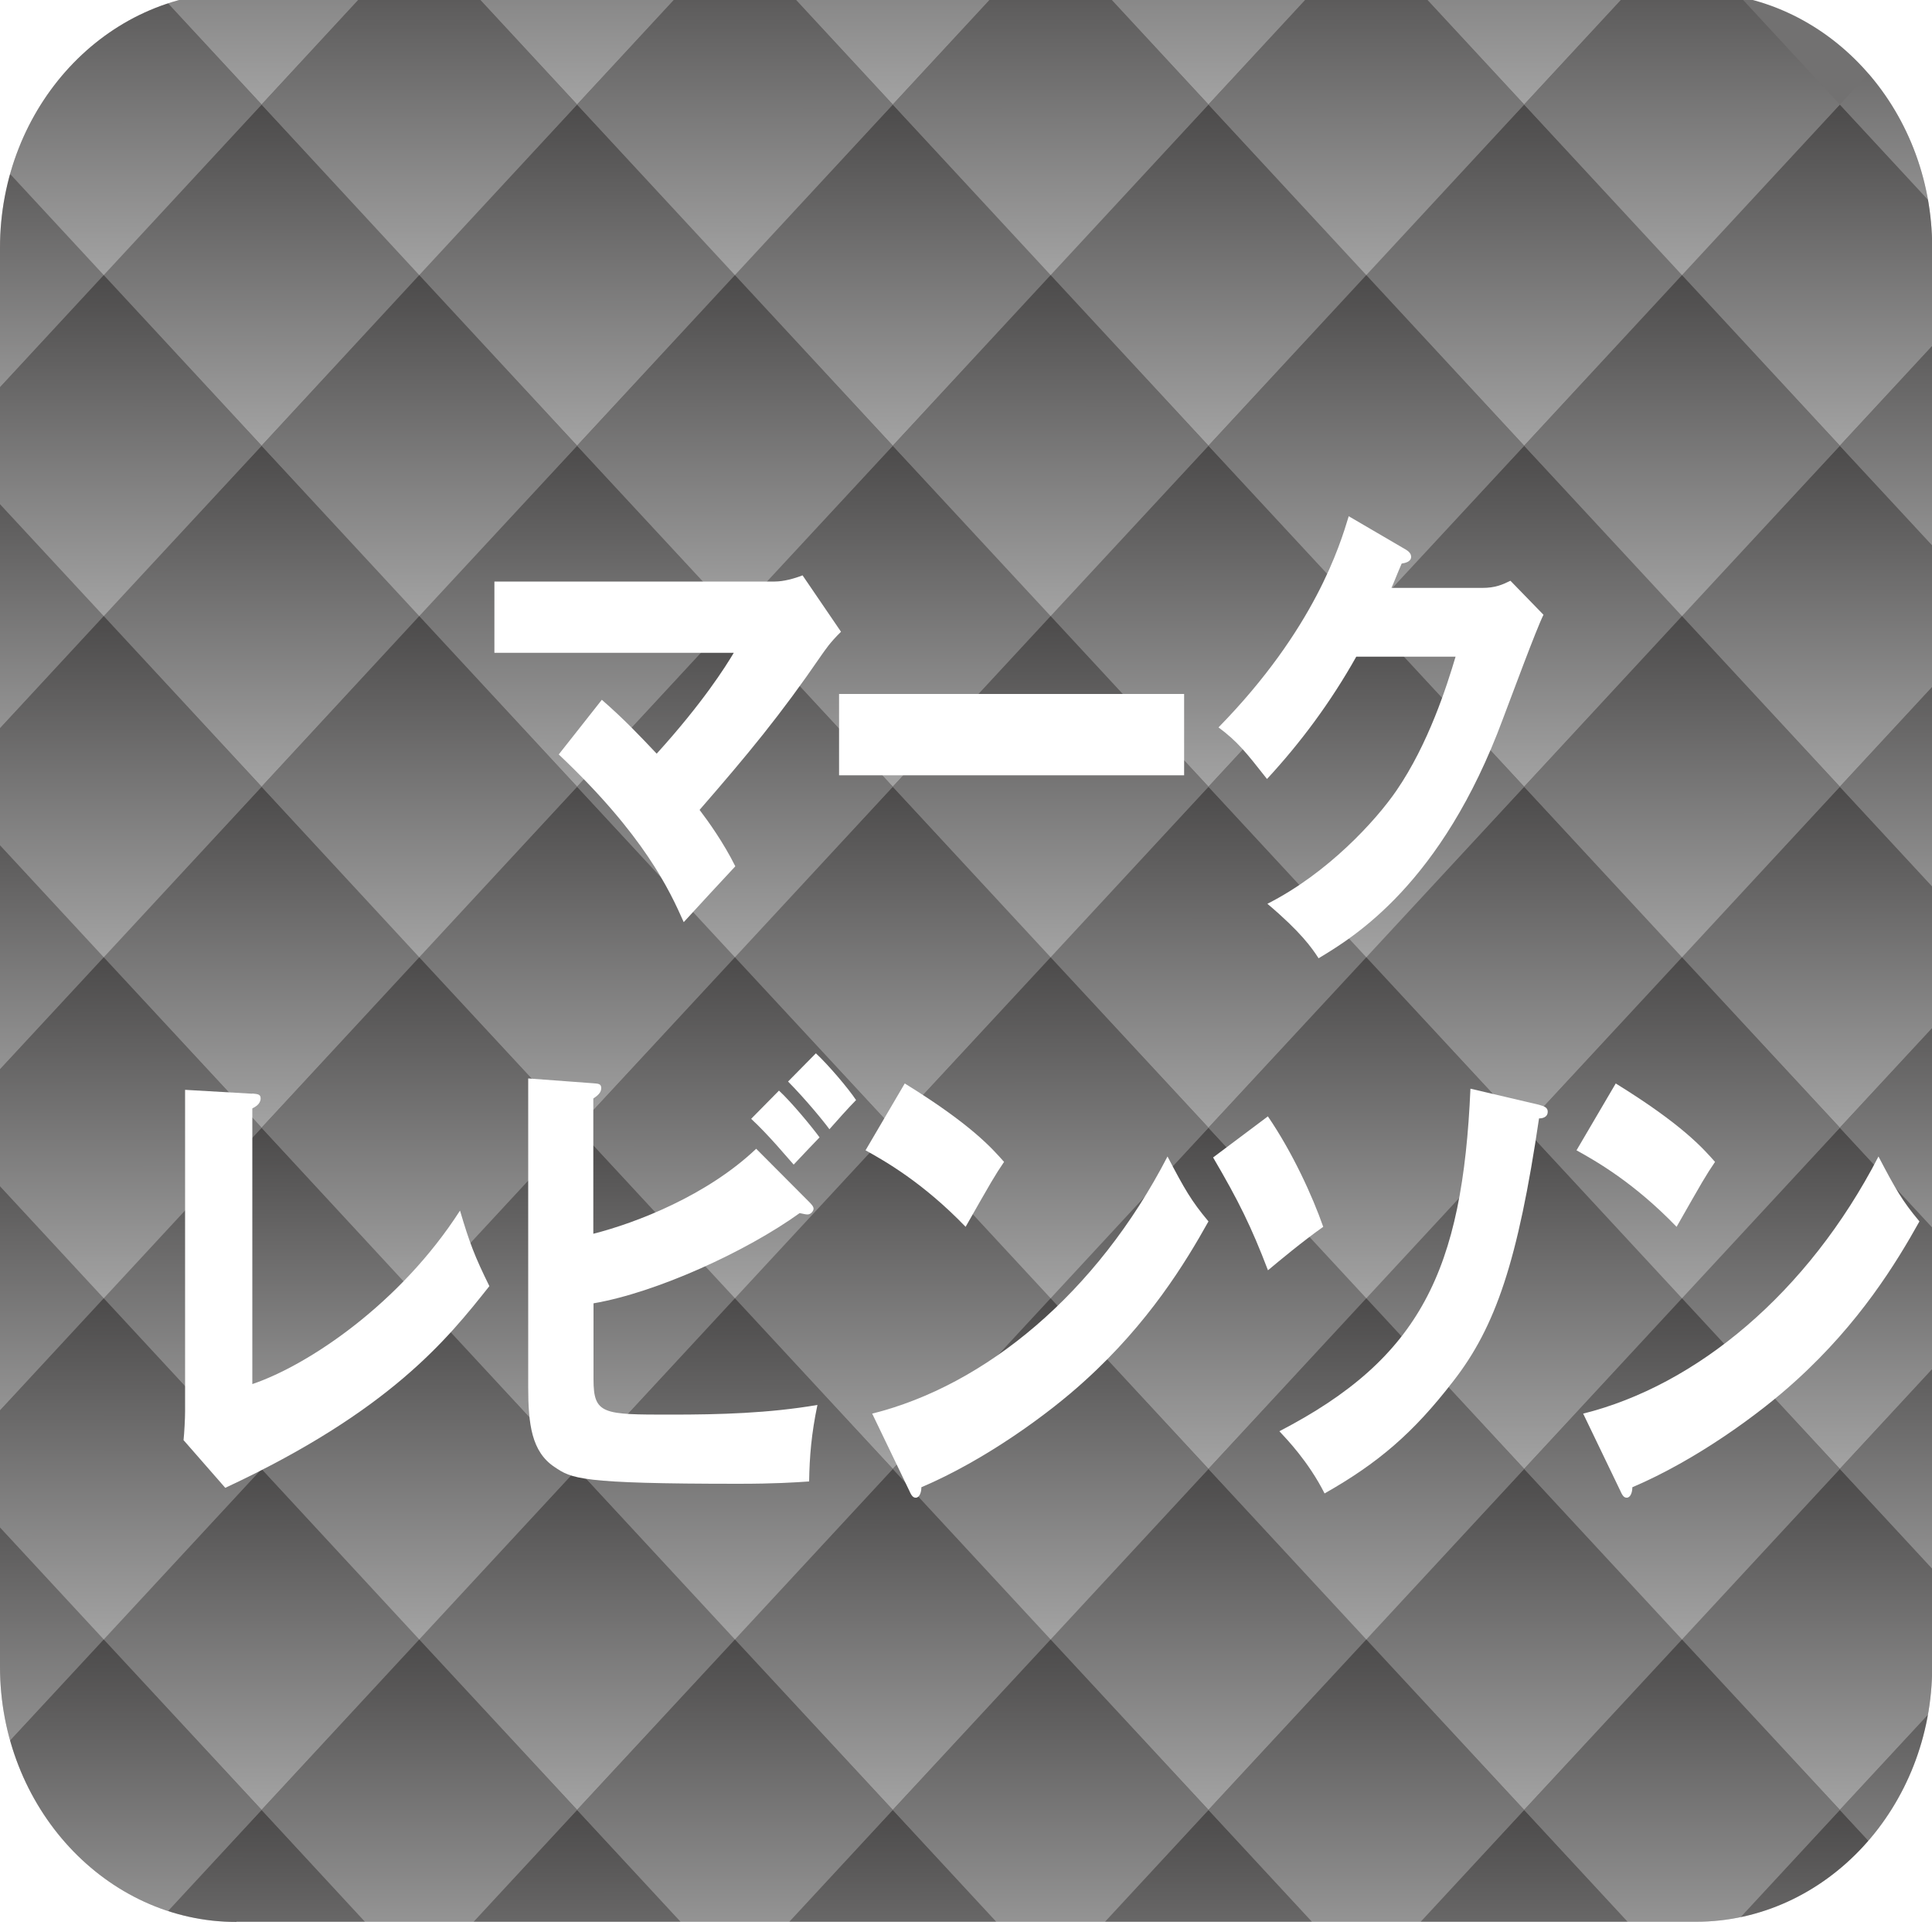 <?xml version="1.0" encoding="UTF-8"?>
<svg xmlns="http://www.w3.org/2000/svg" xmlns:xlink="http://www.w3.org/1999/xlink" viewBox="0 0 100 100">
  <defs>
    <clipPath id="clippath">
      <path d="M-124.77,99.48c-6.75,0-12.24-5.93-12.24-13.22V12.83c0-7.29,5.49-13.22,12.24-13.22H-49.24c6.75,0,12.24,5.93,12.24,13.22v73.42c0,7.29-5.49,13.22-12.24,13.22h-75.53Z" style="fill: none;"/>
    </clipPath>
    <linearGradient id="linear-gradient" x1="-91.36" y1="-76.91" x2="-78.88" y2="-89.39" gradientTransform="translate(118.05 21.67) rotate(-45)" gradientUnits="userSpaceOnUse">
      <stop offset="0" stop-color="#fff"/>
      <stop offset="1" stop-color="#040000"/>
    </linearGradient>
    <linearGradient id="linear-gradient-2" x1="-79.81" y1="-65.35" x2="-67.32" y2="-77.84" xlink:href="#linear-gradient"/>
    <linearGradient id="linear-gradient-3" x1="-68.25" y1="-53.8" x2="-55.77" y2="-66.28" xlink:href="#linear-gradient"/>
    <linearGradient id="linear-gradient-4" x1="-56.7" y1="-42.25" x2="-44.22" y2="-54.73" xlink:href="#linear-gradient"/>
    <linearGradient id="linear-gradient-5" x1="-45.15" y1="-30.69" x2="-32.66" y2="-43.18" xlink:href="#linear-gradient"/>
    <linearGradient id="linear-gradient-6" x1="-78.88" y1="-89.39" x2="-66.39" y2="-101.87" xlink:href="#linear-gradient"/>
    <linearGradient id="linear-gradient-7" x1="-67.32" y1="-77.84" x2="-54.84" y2="-90.32" xlink:href="#linear-gradient"/>
    <linearGradient id="linear-gradient-8" x1="-55.77" y1="-66.28" x2="-43.29" y2="-78.77" xlink:href="#linear-gradient"/>
    <linearGradient id="linear-gradient-9" x1="-44.22" y1="-54.73" x2="-31.73" y2="-67.21" xlink:href="#linear-gradient"/>
    <linearGradient id="linear-gradient-10" x1="-32.66" y1="-43.18" x2="-20.18" y2="-55.66" xlink:href="#linear-gradient"/>
    <linearGradient id="linear-gradient-11" x1="-116.33" y1="-51.94" x2="-103.84" y2="-64.42" xlink:href="#linear-gradient"/>
    <linearGradient id="linear-gradient-12" x1="-104.77" y1="-40.39" x2="-92.29" y2="-52.87" xlink:href="#linear-gradient"/>
    <linearGradient id="linear-gradient-13" x1="-93.22" y1="-28.83" x2="-80.74" y2="-41.32" xlink:href="#linear-gradient"/>
    <linearGradient id="linear-gradient-14" x1="-81.67" y1="-17.28" x2="-69.18" y2="-29.76" xlink:href="#linear-gradient"/>
    <linearGradient id="linear-gradient-15" x1="-70.12" y1="-5.73" x2="-57.63" y2="-18.21" xlink:href="#linear-gradient"/>
    <linearGradient id="linear-gradient-16" x1="-103.84" y1="-64.42" x2="-91.36" y2="-76.91" xlink:href="#linear-gradient"/>
    <linearGradient id="linear-gradient-17" x1="-92.29" y1="-52.87" x2="-79.81" y2="-65.35" xlink:href="#linear-gradient"/>
    <linearGradient id="linear-gradient-18" x1="-80.74" y1="-41.32" x2="-68.25" y2="-53.8" xlink:href="#linear-gradient"/>
    <linearGradient id="linear-gradient-19" x1="-69.18" y1="-29.76" x2="-56.7" y2="-42.25" xlink:href="#linear-gradient"/>
    <linearGradient id="linear-gradient-20" x1="-57.63" y1="-18.21" x2="-45.15" y2="-30.69" xlink:href="#linear-gradient"/>
    <linearGradient id="linear-gradient-21" x1="-141.3" y1="-26.97" x2="-128.81" y2="-39.45" xlink:href="#linear-gradient"/>
    <linearGradient id="linear-gradient-22" x1="-129.74" y1="-15.42" x2="-117.26" y2="-27.9" xlink:href="#linear-gradient"/>
    <linearGradient id="linear-gradient-23" x1="-118.19" y1="-3.86" x2="-105.71" y2="-16.35" xlink:href="#linear-gradient"/>
    <linearGradient id="linear-gradient-24" x1="-106.64" y1="7.69" x2="-94.15" y2="-4.8" xlink:href="#linear-gradient"/>
    <linearGradient id="linear-gradient-25" x1="-95.08" y1="19.24" x2="-82.6" y2="6.76" xlink:href="#linear-gradient"/>
    <linearGradient id="linear-gradient-26" x1="-128.81" y1="-39.45" x2="-116.33" y2="-51.94" xlink:href="#linear-gradient"/>
    <linearGradient id="linear-gradient-27" x1="-117.26" y1="-27.9" x2="-104.77" y2="-40.39" xlink:href="#linear-gradient"/>
    <linearGradient id="linear-gradient-28" x1="-105.71" y1="-16.35" x2="-93.22" y2="-28.83" xlink:href="#linear-gradient"/>
    <linearGradient id="linear-gradient-29" x1="-94.15" y1="-4.8" x2="-81.67" y2="-17.28" xlink:href="#linear-gradient"/>
    <linearGradient id="linear-gradient-30" x1="-82.6" y1="6.76" x2="-70.12" y2="-5.73" xlink:href="#linear-gradient"/>
    <linearGradient id="linear-gradient-31" x1="-79.34" y1="-77.37" x2="-66.86" y2="-89.85" xlink:href="#linear-gradient"/>
    <linearGradient id="linear-gradient-32" x1="-67.79" y1="-65.82" x2="-55.31" y2="-78.3" xlink:href="#linear-gradient"/>
    <linearGradient id="linear-gradient-33" x1="-56.24" y1="-54.26" x2="-43.75" y2="-66.75" xlink:href="#linear-gradient"/>
    <linearGradient id="linear-gradient-34" x1="-44.68" y1="-42.71" x2="-32.2" y2="-55.19" xlink:href="#linear-gradient"/>
    <linearGradient id="linear-gradient-35" x1="-66.86" y1="-89.85" x2="-54.38" y2="-102.34" xlink:href="#linear-gradient"/>
    <linearGradient id="linear-gradient-36" x1="-55.31" y1="-78.3" x2="-42.82" y2="-90.78" xlink:href="#linear-gradient"/>
    <linearGradient id="linear-gradient-37" x1="-43.75" y1="-66.75" x2="-31.27" y2="-79.23" xlink:href="#linear-gradient"/>
    <linearGradient id="linear-gradient-38" x1="-32.2" y1="-55.19" x2="-19.72" y2="-67.68" xlink:href="#linear-gradient"/>
    <linearGradient id="linear-gradient-39" x1="-104.31" y1="-52.4" x2="-91.83" y2="-64.89" xlink:href="#linear-gradient"/>
    <linearGradient id="linear-gradient-40" x1="-92.76" y1="-40.85" x2="-80.27" y2="-53.33" xlink:href="#linear-gradient"/>
    <linearGradient id="linear-gradient-41" x1="-81.2" y1="-29.3" x2="-68.72" y2="-41.78" xlink:href="#linear-gradient"/>
    <linearGradient id="linear-gradient-42" x1="-69.65" y1="-17.74" x2="-57.17" y2="-30.23" xlink:href="#linear-gradient"/>
    <linearGradient id="linear-gradient-43" x1="-91.83" y1="-64.89" x2="-79.34" y2="-77.37" xlink:href="#linear-gradient"/>
    <linearGradient id="linear-gradient-44" x1="-80.27" y1="-53.33" x2="-67.79" y2="-65.82" xlink:href="#linear-gradient"/>
    <linearGradient id="linear-gradient-45" x1="-68.72" y1="-41.78" x2="-56.24" y2="-54.26" xlink:href="#linear-gradient"/>
    <linearGradient id="linear-gradient-46" x1="-57.17" y1="-30.23" x2="-44.68" y2="-42.71" xlink:href="#linear-gradient"/>
    <linearGradient id="linear-gradient-47" x1="-129.28" y1="-27.44" x2="-116.79" y2="-39.92" xlink:href="#linear-gradient"/>
    <linearGradient id="linear-gradient-48" x1="-117.72" y1="-15.88" x2="-105.24" y2="-28.37" xlink:href="#linear-gradient"/>
    <linearGradient id="linear-gradient-49" x1="-106.17" y1="-4.33" x2="-93.69" y2="-16.81" xlink:href="#linear-gradient"/>
    <linearGradient id="linear-gradient-50" x1="-94.62" y1="7.22" x2="-82.13" y2="-5.26" xlink:href="#linear-gradient"/>
    <linearGradient id="linear-gradient-51" x1="-116.79" y1="-39.92" x2="-104.31" y2="-52.4" xlink:href="#linear-gradient"/>
    <linearGradient id="linear-gradient-52" x1="-105.24" y1="-28.37" x2="-92.76" y2="-40.85" xlink:href="#linear-gradient"/>
    <linearGradient id="linear-gradient-53" x1="-93.69" y1="-16.81" x2="-81.2" y2="-29.3" xlink:href="#linear-gradient"/>
    <linearGradient id="linear-gradient-54" x1="-82.13" y1="-5.26" x2="-69.65" y2="-17.74" xlink:href="#linear-gradient"/>
    <clipPath id="clippath-1">
      <path d="M12.24,99.48c-6.75,0-12.24-5.93-12.24-13.22V12.83C0,5.54,5.49-.39,12.24-.39h75.53c6.75,0,12.24,5.93,12.24,13.22v73.42c0,7.29-5.49,13.22-12.24,13.22H12.24Z" style="fill: none;"/>
    </clipPath>
    <linearGradient id="linear-gradient-55" x1="-87.37" y1="-60.43" x2="-74.89" y2="-72.92" xlink:href="#linear-gradient"/>
    <linearGradient id="linear-gradient-56" x1="-75.82" y1="-48.88" x2="-63.33" y2="-61.36" xlink:href="#linear-gradient"/>
    <linearGradient id="linear-gradient-57" x1="-64.26" y1="-37.33" x2="-51.78" y2="-49.81" xlink:href="#linear-gradient"/>
    <linearGradient id="linear-gradient-58" x1="-52.71" y1="-25.77" x2="-40.23" y2="-38.26" xlink:href="#linear-gradient"/>
    <linearGradient id="linear-gradient-59" x1="-41.16" y1="-14.22" x2="-28.67" y2="-26.7" xlink:href="#linear-gradient"/>
    <linearGradient id="linear-gradient-60" x1="-29.61" y1="-2.67" x2="-17.12" y2="-15.15" xlink:href="#linear-gradient"/>
    <linearGradient id="linear-gradient-61" x1="-74.89" y1="-72.92" x2="-62.4" y2="-85.4" xlink:href="#linear-gradient"/>
    <linearGradient id="linear-gradient-62" x1="-63.33" y1="-61.36" x2="-50.85" y2="-73.85" xlink:href="#linear-gradient"/>
    <linearGradient id="linear-gradient-63" x1="-51.78" y1="-49.81" x2="-39.3" y2="-62.29" xlink:href="#linear-gradient"/>
    <linearGradient id="linear-gradient-64" x1="-40.23" y1="-38.26" x2="-27.74" y2="-50.74" xlink:href="#linear-gradient"/>
    <linearGradient id="linear-gradient-65" x1="-28.67" y1="-26.7" x2="-16.19" y2="-39.19" xlink:href="#linear-gradient"/>
    <linearGradient id="linear-gradient-66" x1="-62.4" y1="-85.4" x2="-49.92" y2="-97.88" xlink:href="#linear-gradient"/>
    <linearGradient id="linear-gradient-67" x1="-50.85" y1="-73.85" x2="-38.37" y2="-86.33" xlink:href="#linear-gradient"/>
    <linearGradient id="linear-gradient-68" x1="-39.3" y1="-62.29" x2="-26.81" y2="-74.78" xlink:href="#linear-gradient"/>
    <linearGradient id="linear-gradient-69" x1="-27.74" y1="-50.74" x2="-15.26" y2="-63.22" xlink:href="#linear-gradient"/>
    <linearGradient id="linear-gradient-70" x1="-16.19" y1="-39.19" x2="-3.71" y2="-51.67" xlink:href="#linear-gradient"/>
    <linearGradient id="linear-gradient-71" x1="-17.12" y1="-15.15" x2="-4.64" y2="-27.63" xlink:href="#linear-gradient"/>
    <linearGradient id="linear-gradient-72" x1="-112.34" y1="-35.47" x2="-99.85" y2="-47.95" xlink:href="#linear-gradient"/>
    <linearGradient id="linear-gradient-73" x1="-100.79" y1="-23.91" x2="-88.3" y2="-36.4" xlink:href="#linear-gradient"/>
    <linearGradient id="linear-gradient-74" x1="-89.23" y1="-12.36" x2="-76.75" y2="-24.84" xlink:href="#linear-gradient"/>
    <linearGradient id="linear-gradient-75" x1="-77.68" y1="-.81" x2="-65.2" y2="-13.29" xlink:href="#linear-gradient"/>
    <linearGradient id="linear-gradient-76" x1="-66.13" y1="10.75" x2="-53.64" y2="-1.74" xlink:href="#linear-gradient"/>
    <linearGradient id="linear-gradient-77" x1="-54.57" y1="22.3" x2="-42.09" y2="9.82" xlink:href="#linear-gradient"/>
    <linearGradient id="linear-gradient-78" x1="-99.85" y1="-47.95" x2="-87.37" y2="-60.43" xlink:href="#linear-gradient"/>
    <linearGradient id="linear-gradient-79" x1="-88.3" y1="-36.4" x2="-75.82" y2="-48.88" xlink:href="#linear-gradient"/>
    <linearGradient id="linear-gradient-80" x1="-76.75" y1="-24.84" x2="-64.26" y2="-37.33" xlink:href="#linear-gradient"/>
    <linearGradient id="linear-gradient-81" x1="-65.2" y1="-13.29" x2="-52.71" y2="-25.77" xlink:href="#linear-gradient"/>
    <linearGradient id="linear-gradient-82" x1="-53.64" y1="-1.74" x2="-41.16" y2="-14.22" xlink:href="#linear-gradient"/>
    <linearGradient id="linear-gradient-83" x1="-42.09" y1="9.82" x2="-29.61" y2="-2.67" xlink:href="#linear-gradient"/>
    <linearGradient id="linear-gradient-84" x1="-137.31" y1="-10.5" x2="-124.82" y2="-22.98" xlink:href="#linear-gradient"/>
    <linearGradient id="linear-gradient-85" x1="-125.75" y1="1.06" x2="-113.27" y2="-11.43" xlink:href="#linear-gradient"/>
    <linearGradient id="linear-gradient-86" x1="-114.2" y1="12.61" x2="-101.72" y2=".12" xlink:href="#linear-gradient"/>
    <linearGradient id="linear-gradient-87" x1="-102.65" y1="24.16" x2="-90.16" y2="11.68" xlink:href="#linear-gradient"/>
    <linearGradient id="linear-gradient-88" x1="-91.09" y1="35.71" x2="-78.61" y2="23.23" xlink:href="#linear-gradient"/>
    <linearGradient id="linear-gradient-89" x1="-79.54" y1="47.27" x2="-67.06" y2="34.78" xlink:href="#linear-gradient"/>
    <linearGradient id="linear-gradient-90" x1="-124.82" y1="-22.98" x2="-112.34" y2="-35.47" xlink:href="#linear-gradient"/>
    <linearGradient id="linear-gradient-91" x1="-98.92" y1="-71.99" x2="-86.44" y2="-84.47" xlink:href="#linear-gradient"/>
    <linearGradient id="linear-gradient-92" x1="-86.44" y1="-84.47" x2="-73.96" y2="-96.95" xlink:href="#linear-gradient"/>
    <linearGradient id="linear-gradient-93" x1="-123.89" y1="-47.02" x2="-111.41" y2="-59.5" xlink:href="#linear-gradient"/>
    <linearGradient id="linear-gradient-94" x1="-111.41" y1="-59.5" x2="-98.92" y2="-71.99" xlink:href="#linear-gradient"/>
    <linearGradient id="linear-gradient-95" x1="-148.86" y1="-22.05" x2="-136.38" y2="-34.54" xlink:href="#linear-gradient"/>
    <linearGradient id="linear-gradient-96" x1="-136.38" y1="-34.54" x2="-123.89" y2="-47.02" xlink:href="#linear-gradient"/>
    <linearGradient id="linear-gradient-97" x1="-113.27" y1="-11.43" x2="-100.79" y2="-23.91" xlink:href="#linear-gradient"/>
    <linearGradient id="linear-gradient-98" x1="-101.72" y1=".12" x2="-89.23" y2="-12.36" xlink:href="#linear-gradient"/>
    <linearGradient id="linear-gradient-99" x1="-90.16" y1="11.68" x2="-77.68" y2="-.81" xlink:href="#linear-gradient"/>
    <linearGradient id="linear-gradient-100" x1="-78.61" y1="23.23" x2="-66.13" y2="10.75" xlink:href="#linear-gradient"/>
    <linearGradient id="linear-gradient-101" x1="-67.06" y1="34.78" x2="-54.57" y2="22.3" xlink:href="#linear-gradient"/>
    <linearGradient id="linear-gradient-102" x1="-86.91" y1="-72.45" x2="-74.42" y2="-84.93" xlink:href="#linear-gradient"/>
    <linearGradient id="linear-gradient-103" x1="-75.35" y1="-60.9" x2="-62.87" y2="-73.38" xlink:href="#linear-gradient"/>
    <linearGradient id="linear-gradient-104" x1="-63.8" y1="-49.34" x2="-51.32" y2="-61.83" xlink:href="#linear-gradient"/>
    <linearGradient id="linear-gradient-105" x1="-52.25" y1="-37.79" x2="-39.76" y2="-50.27" xlink:href="#linear-gradient"/>
    <linearGradient id="linear-gradient-106" x1="-40.69" y1="-26.24" x2="-28.21" y2="-38.72" xlink:href="#linear-gradient"/>
    <linearGradient id="linear-gradient-107" x1="-29.14" y1="-14.69" x2="-16.66" y2="-27.17" xlink:href="#linear-gradient"/>
    <linearGradient id="linear-gradient-108" x1="-74.42" y1="-84.93" x2="-61.94" y2="-97.42" xlink:href="#linear-gradient"/>
    <linearGradient id="linear-gradient-109" x1="-62.87" y1="-73.38" x2="-50.39" y2="-85.86" xlink:href="#linear-gradient"/>
    <linearGradient id="linear-gradient-110" x1="-51.32" y1="-61.83" x2="-38.83" y2="-74.31" xlink:href="#linear-gradient"/>
    <linearGradient id="linear-gradient-111" x1="-39.76" y1="-50.27" x2="-27.28" y2="-62.76" xlink:href="#linear-gradient"/>
    <linearGradient id="linear-gradient-112" x1="-28.21" y1="-38.72" x2="-15.73" y2="-51.21" xlink:href="#linear-gradient"/>
    <linearGradient id="linear-gradient-113" x1="-16.66" y1="-27.17" x2="-4.17" y2="-39.65" xlink:href="#linear-gradient"/>
    <linearGradient id="linear-gradient-114" x1="-111.87" y1="-47.48" x2="-99.39" y2="-59.97" xlink:href="#linear-gradient"/>
    <linearGradient id="linear-gradient-115" x1="-100.32" y1="-35.93" x2="-87.84" y2="-48.41" xlink:href="#linear-gradient"/>
    <linearGradient id="linear-gradient-116" x1="-88.77" y1="-24.38" x2="-76.28" y2="-36.86" xlink:href="#linear-gradient"/>
    <linearGradient id="linear-gradient-117" x1="-77.21" y1="-12.82" x2="-64.73" y2="-25.31" xlink:href="#linear-gradient"/>
    <linearGradient id="linear-gradient-118" x1="-65.66" y1="-1.27" x2="-53.18" y2="-13.75" xlink:href="#linear-gradient"/>
    <linearGradient id="linear-gradient-119" x1="-54.11" y1="10.28" x2="-41.62" y2="-2.2" xlink:href="#linear-gradient"/>
    <linearGradient id="linear-gradient-120" x1="-99.39" y1="-59.97" x2="-86.91" y2="-72.45" xlink:href="#linear-gradient"/>
    <linearGradient id="linear-gradient-121" x1="-87.84" y1="-48.41" x2="-75.35" y2="-60.9" xlink:href="#linear-gradient"/>
    <linearGradient id="linear-gradient-122" x1="-76.28" y1="-36.86" x2="-63.8" y2="-49.34" xlink:href="#linear-gradient"/>
    <linearGradient id="linear-gradient-123" x1="-64.73" y1="-25.31" x2="-52.25" y2="-37.79" xlink:href="#linear-gradient"/>
    <linearGradient id="linear-gradient-124" x1="-53.18" y1="-13.75" x2="-40.69" y2="-26.24" xlink:href="#linear-gradient"/>
    <linearGradient id="linear-gradient-125" x1="-41.62" y1="-2.2" x2="-29.14" y2="-14.69" xlink:href="#linear-gradient"/>
    <linearGradient id="linear-gradient-126" x1="-136.84" y1="-22.52" x2="-124.36" y2="-35" xlink:href="#linear-gradient"/>
    <linearGradient id="linear-gradient-127" x1="-125.29" y1="-10.96" x2="-112.8" y2="-23.45" xlink:href="#linear-gradient"/>
    <linearGradient id="linear-gradient-128" x1="-113.73" y1=".59" x2="-101.25" y2="-11.89" xlink:href="#linear-gradient"/>
    <linearGradient id="linear-gradient-129" x1="-102.18" y1="12.14" x2="-89.7" y2="-.34" xlink:href="#linear-gradient"/>
    <linearGradient id="linear-gradient-130" x1="-90.63" y1="23.7" x2="-78.14" y2="11.21" xlink:href="#linear-gradient"/>
    <linearGradient id="linear-gradient-131" x1="-79.07" y1="35.25" x2="-66.59" y2="22.77" xlink:href="#linear-gradient"/>
    <linearGradient id="linear-gradient-132" x1="-124.36" y1="-35" x2="-111.87" y2="-47.48" xlink:href="#linear-gradient"/>
    <linearGradient id="linear-gradient-133" x1="-112.8" y1="-23.45" x2="-100.32" y2="-35.93" xlink:href="#linear-gradient"/>
    <linearGradient id="linear-gradient-134" x1="-101.25" y1="-11.89" x2="-88.77" y2="-24.38" xlink:href="#linear-gradient"/>
    <linearGradient id="linear-gradient-135" x1="-89.7" y1="-.34" x2="-77.21" y2="-12.82" xlink:href="#linear-gradient"/>
    <linearGradient id="linear-gradient-136" x1="-78.14" y1="11.21" x2="-65.66" y2="-1.27" xlink:href="#linear-gradient"/>
    <linearGradient id="linear-gradient-137" x1="-66.59" y1="22.77" x2="-54.11" y2="10.28" xlink:href="#linear-gradient"/>
    <linearGradient id="linear-gradient-138" x1="-17.59" y1="-3.13" x2="-5.1" y2="-15.62" xlink:href="#linear-gradient"/>
    <linearGradient id="linear-gradient-139" x1="-5.1" y1="-15.62" x2="7.38" y2="-28.1" xlink:href="#linear-gradient"/>
    <linearGradient id="linear-gradient-140" x1="-42.55" y1="21.84" x2="-30.07" y2="9.35" xlink:href="#linear-gradient"/>
    <linearGradient id="linear-gradient-141" x1="-30.07" y1="9.35" x2="-17.59" y2="-3.13" xlink:href="#linear-gradient"/>
    <linearGradient id="linear-gradient-142" x1="-67.52" y1="46.8" x2="-55.04" y2="34.32" xlink:href="#linear-gradient"/>
    <linearGradient id="linear-gradient-143" x1="-55.04" y1="34.32" x2="-42.55" y2="21.84" xlink:href="#linear-gradient"/>
    <filter id="drop-shadow-39" x="-.46" y="16.7" width="109.92" height="71.04" filterUnits="userSpaceOnUse">
      <feOffset dx="3.29" dy="3.29"/>
      <feGaussianBlur result="blur" stdDeviation="3.29"/>
      <feFlood flood-color="#231815" flood-opacity=".45"/>
      <feComposite in2="blur" operator="in"/>
      <feComposite in="SourceGraphic"/>
    </filter>
  </defs>
  <g style="isolation: isolate;">
    <g id="_文字" data-name="文字">
      <path d="M12.24,99.48c-6.75,0-12.24-5.93-12.24-13.22V12.83C0,5.54,5.49-.39,12.24-.39h75.53c6.75,0,12.24,5.93,12.24,13.22v73.42c0,7.29-5.49,13.22-12.24,13.22H12.24Z" style="fill: #727171;"/>
      <g style="opacity: .35;">
        <g style="clip-path: url(#clippath);">
          <g style="mix-blend-mode: overlay;">
            <polygon points="7.24 23.07 -.93 31.89 -9.1 23.07 -.93 14.24 7.24 23.07" style="fill: url(#linear-gradient);"/>
            <polygon points="23.57 23.07 15.4 31.89 7.24 23.07 15.4 14.24 23.57 23.07" style="fill: url(#linear-gradient-2);"/>
            <polygon points="39.91 23.07 31.74 31.89 23.57 23.07 31.74 14.24 39.91 23.07" style="fill: url(#linear-gradient-3);"/>
            <polygon points="56.25 23.07 48.08 31.89 39.91 23.07 48.08 14.24 56.25 23.07" style="fill: url(#linear-gradient-4);"/>
            <polygon points="72.59 23.07 64.42 31.89 56.25 23.07 64.42 14.24 72.59 23.07" style="fill: url(#linear-gradient-5);"/>
            <polygon points="7.24 5.41 -.93 14.24 -9.1 5.41 -.93 -3.42 7.24 5.41" style="fill: url(#linear-gradient-6);"/>
            <polygon points="23.57 5.41 15.4 14.24 7.24 5.41 15.4 -3.42 23.57 5.41" style="fill: url(#linear-gradient-7);"/>
            <polygon points="39.91 5.41 31.74 14.24 23.57 5.41 31.74 -3.42 39.91 5.41" style="fill: url(#linear-gradient-8);"/>
            <polygon points="56.25 5.41 48.08 14.24 39.91 5.41 48.08 -3.42 56.25 5.41" style="fill: url(#linear-gradient-9);"/>
            <polygon points="72.59 5.41 64.42 14.24 56.25 5.41 64.42 -3.42 72.59 5.41" style="fill: url(#linear-gradient-10);"/>
            <polygon points="7.24 58.37 -.93 67.2 -9.1 58.37 -.93 49.55 7.24 58.37" style="fill: url(#linear-gradient-11);"/>
            <polygon points="23.57 58.37 15.4 67.2 7.24 58.37 15.4 49.55 23.57 58.37" style="fill: url(#linear-gradient-12);"/>
            <polygon points="39.91 58.37 31.74 67.2 23.57 58.37 31.74 49.55 39.91 58.37" style="fill: url(#linear-gradient-13);"/>
            <polygon points="56.25 58.37 48.08 67.2 39.91 58.37 48.08 49.55 56.25 58.37" style="fill: url(#linear-gradient-14);"/>
            <polygon points="72.59 58.37 64.42 67.2 56.25 58.37 64.42 49.55 72.59 58.37" style="fill: url(#linear-gradient-15);"/>
            <polygon points="7.24 40.72 -.93 49.55 -9.1 40.72 -.93 31.89 7.24 40.72" style="fill: url(#linear-gradient-16);"/>
            <polygon points="23.57 40.72 15.4 49.55 7.24 40.72 15.4 31.89 23.57 40.72" style="fill: url(#linear-gradient-17);"/>
            <polygon points="39.91 40.72 31.74 49.55 23.57 40.72 31.74 31.89 39.91 40.72" style="fill: url(#linear-gradient-18);"/>
            <polygon points="56.25 40.72 48.08 49.55 39.91 40.72 48.08 31.89 56.25 40.72" style="fill: url(#linear-gradient-19);"/>
            <polygon points="72.59 40.72 64.42 49.55 56.25 40.72 64.42 31.89 72.59 40.72" style="fill: url(#linear-gradient-20);"/>
            <polygon points="7.24 93.68 -.93 102.51 -9.1 93.68 -.93 84.86 7.24 93.68" style="fill: url(#linear-gradient-21);"/>
            <polygon points="23.57 93.68 15.4 102.51 7.24 93.68 15.4 84.86 23.57 93.68" style="fill: url(#linear-gradient-22);"/>
            <polygon points="39.91 93.68 31.74 102.51 23.57 93.68 31.74 84.86 39.91 93.68" style="fill: url(#linear-gradient-23);"/>
            <polygon points="56.25 93.68 48.08 102.51 39.91 93.68 48.08 84.86 56.25 93.68" style="fill: url(#linear-gradient-24);"/>
            <polygon points="72.59 93.68 64.42 102.51 56.25 93.68 64.42 84.86 72.59 93.68" style="fill: url(#linear-gradient-25);"/>
            <polygon points="7.24 76.03 -.93 84.86 -9.1 76.03 -.93 67.2 7.24 76.03" style="fill: url(#linear-gradient-26);"/>
            <polygon points="23.57 76.03 15.4 84.86 7.24 76.03 15.4 67.2 23.57 76.03" style="fill: url(#linear-gradient-27);"/>
            <polygon points="39.91 76.03 31.74 84.86 23.57 76.03 31.74 67.2 39.91 76.03" style="fill: url(#linear-gradient-28);"/>
            <polygon points="56.25 76.03 48.08 84.86 39.91 76.03 48.08 67.2 56.25 76.03" style="fill: url(#linear-gradient-29);"/>
            <polygon points="72.59 76.03 64.42 84.86 56.25 76.03 64.42 67.2 72.59 76.03" style="fill: url(#linear-gradient-30);"/>
            <polygon points="15.4 14.24 7.24 23.07 -.93 14.24 7.24 5.41 15.4 14.24" style="fill: url(#linear-gradient-31);"/>
            <polygon points="31.74 14.24 23.57 23.07 15.4 14.24 23.57 5.41 31.74 14.24" style="fill: url(#linear-gradient-32);"/>
            <polygon points="48.08 14.24 39.91 23.07 31.74 14.24 39.91 5.41 48.08 14.24" style="fill: url(#linear-gradient-33);"/>
            <polygon points="64.42 14.24 56.25 23.07 48.08 14.24 56.25 5.41 64.42 14.24" style="fill: url(#linear-gradient-34);"/>
            <polygon points="15.4 -3.42 7.24 5.41 -.93 -3.42 7.24 -12.24 15.4 -3.42" style="fill: url(#linear-gradient-35);"/>
            <polygon points="31.74 -3.42 23.57 5.41 15.4 -3.42 23.57 -12.24 31.74 -3.42" style="fill: url(#linear-gradient-36);"/>
            <polygon points="48.08 -3.42 39.91 5.41 31.74 -3.42 39.91 -12.24 48.08 -3.42" style="fill: url(#linear-gradient-37);"/>
            <polygon points="64.42 -3.42 56.25 5.41 48.08 -3.42 56.25 -12.24 64.42 -3.42" style="fill: url(#linear-gradient-38);"/>
            <polygon points="15.4 49.55 7.24 58.37 -.93 49.55 7.24 40.72 15.4 49.55" style="fill: url(#linear-gradient-39);"/>
            <polygon points="31.74 49.55 23.57 58.37 15.4 49.55 23.57 40.72 31.74 49.55" style="fill: url(#linear-gradient-40);"/>
            <polygon points="48.08 49.55 39.91 58.37 31.74 49.55 39.91 40.72 48.08 49.55" style="fill: url(#linear-gradient-41);"/>
            <polygon points="64.42 49.55 56.25 58.37 48.08 49.55 56.25 40.72 64.42 49.55" style="fill: url(#linear-gradient-42);"/>
            <polygon points="15.4 31.89 7.24 40.72 -.93 31.89 7.24 23.07 15.4 31.89" style="fill: url(#linear-gradient-43);"/>
            <polygon points="31.74 31.89 23.57 40.72 15.4 31.89 23.57 23.07 31.74 31.89" style="fill: url(#linear-gradient-44);"/>
            <polygon points="48.08 31.89 39.91 40.72 31.74 31.89 39.91 23.07 48.08 31.89" style="fill: url(#linear-gradient-45);"/>
            <polygon points="64.42 31.89 56.25 40.72 48.08 31.89 56.25 23.07 64.42 31.89" style="fill: url(#linear-gradient-46);"/>
            <polygon points="15.4 84.86 7.24 93.68 -.93 84.86 7.24 76.03 15.4 84.86" style="fill: url(#linear-gradient-47);"/>
            <polygon points="31.74 84.86 23.57 93.68 15.4 84.86 23.57 76.03 31.74 84.86" style="fill: url(#linear-gradient-48);"/>
            <polygon points="48.08 84.86 39.91 93.68 31.74 84.86 39.91 76.03 48.08 84.86" style="fill: url(#linear-gradient-49);"/>
            <polygon points="64.42 84.86 56.25 93.68 48.08 84.86 56.25 76.03 64.42 84.86" style="fill: url(#linear-gradient-50);"/>
            <polygon points="15.4 67.2 7.24 76.03 -.93 67.2 7.24 58.37 15.4 67.2" style="fill: url(#linear-gradient-51);"/>
            <polygon points="31.74 67.2 23.57 76.03 15.4 67.2 23.57 58.37 31.74 67.2" style="fill: url(#linear-gradient-52);"/>
            <polygon points="48.08 67.2 39.91 76.03 31.74 67.2 39.91 58.37 48.08 67.2" style="fill: url(#linear-gradient-53);"/>
            <polygon points="64.42 67.2 56.25 76.03 48.08 67.2 56.25 58.37 64.42 67.2" style="fill: url(#linear-gradient-54);"/>
          </g>
        </g>
      </g>
      <g style="opacity: .35;">
        <g style="clip-path: url(#clippath-1);">
          <g style="mix-blend-mode: overlay;">
            <polygon points="21.7 31.89 13.54 40.72 5.37 31.89 13.54 23.07 21.7 31.89" style="fill: url(#linear-gradient-55);"/>
            <polygon points="38.04 31.89 29.87 40.72 21.7 31.89 29.87 23.07 38.04 31.89" style="fill: url(#linear-gradient-56);"/>
            <polygon points="54.38 31.89 46.21 40.72 38.04 31.89 46.21 23.07 54.38 31.89" style="fill: url(#linear-gradient-57);"/>
            <polygon points="70.72 31.89 62.55 40.72 54.38 31.89 62.55 23.07 70.72 31.89" style="fill: url(#linear-gradient-58);"/>
            <polygon points="87.06 31.89 78.89 40.72 70.72 31.89 78.89 23.07 87.06 31.89" style="fill: url(#linear-gradient-59);"/>
            <polygon points="103.4 31.89 95.23 40.72 87.06 31.89 95.23 23.07 103.4 31.89" style="fill: url(#linear-gradient-60);"/>
            <polygon points="21.7 14.24 13.54 23.07 5.37 14.24 13.54 5.41 21.7 14.24" style="fill: url(#linear-gradient-61);"/>
            <polygon points="38.04 14.24 29.87 23.07 21.7 14.24 29.87 5.41 38.04 14.24" style="fill: url(#linear-gradient-62);"/>
            <polygon points="54.38 14.24 46.21 23.07 38.04 14.24 46.21 5.41 54.38 14.24" style="fill: url(#linear-gradient-63);"/>
            <polygon points="70.72 14.24 62.55 23.07 54.38 14.24 62.55 5.41 70.72 14.24" style="fill: url(#linear-gradient-64);"/>
            <polygon points="87.06 14.24 78.89 23.07 70.72 14.24 78.89 5.41 87.06 14.24" style="fill: url(#linear-gradient-65);"/>
            <polygon points="21.7 -3.42 13.54 5.41 5.37 -3.42 13.54 -12.24 21.7 -3.42" style="fill: url(#linear-gradient-66);"/>
            <polygon points="38.04 -3.42 29.87 5.41 21.7 -3.42 29.87 -12.24 38.04 -3.42" style="fill: url(#linear-gradient-67);"/>
            <polygon points="54.38 -3.42 46.21 5.41 38.04 -3.42 46.21 -12.24 54.38 -3.42" style="fill: url(#linear-gradient-68);"/>
            <polygon points="70.72 -3.42 62.55 5.41 54.38 -3.42 62.55 -12.24 70.72 -3.42" style="fill: url(#linear-gradient-69);"/>
            <polygon points="87.06 -3.42 78.89 5.41 70.72 -3.42 78.89 -12.24 87.06 -3.42" style="fill: url(#linear-gradient-70);"/>
            <polygon points="103.4 14.24 95.23 23.07 87.06 14.24 95.23 5.41 103.4 14.24" style="fill: url(#linear-gradient-71);"/>
            <polygon points="21.7 67.2 13.54 76.03 5.37 67.2 13.54 58.37 21.7 67.2" style="fill: url(#linear-gradient-72);"/>
            <polygon points="38.04 67.2 29.87 76.03 21.7 67.2 29.87 58.37 38.04 67.2" style="fill: url(#linear-gradient-73);"/>
            <polygon points="54.38 67.2 46.21 76.03 38.04 67.2 46.21 58.37 54.38 67.2" style="fill: url(#linear-gradient-74);"/>
            <polygon points="70.72 67.2 62.55 76.03 54.38 67.2 62.55 58.37 70.72 67.2" style="fill: url(#linear-gradient-75);"/>
            <polygon points="87.06 67.2 78.89 76.03 70.72 67.2 78.89 58.37 87.06 67.2" style="fill: url(#linear-gradient-76);"/>
            <polygon points="103.4 67.2 95.23 76.03 87.06 67.2 95.23 58.37 103.4 67.2" style="fill: url(#linear-gradient-77);"/>
            <polygon points="21.7 49.55 13.54 58.37 5.37 49.55 13.54 40.72 21.7 49.55" style="fill: url(#linear-gradient-78);"/>
            <polygon points="38.04 49.55 29.87 58.37 21.7 49.55 29.87 40.72 38.04 49.55" style="fill: url(#linear-gradient-79);"/>
            <polygon points="54.38 49.55 46.21 58.37 38.04 49.55 46.21 40.72 54.38 49.55" style="fill: url(#linear-gradient-80);"/>
            <polygon points="70.72 49.55 62.55 58.37 54.38 49.55 62.55 40.72 70.72 49.55" style="fill: url(#linear-gradient-81);"/>
            <polygon points="87.06 49.55 78.89 58.37 70.72 49.55 78.89 40.72 87.06 49.55" style="fill: url(#linear-gradient-82);"/>
            <polygon points="103.4 49.55 95.23 58.37 87.06 49.55 95.23 40.72 103.4 49.55" style="fill: url(#linear-gradient-83);"/>
            <polygon points="21.7 102.51 13.54 111.34 5.37 102.51 13.54 93.68 21.7 102.51" style="fill: url(#linear-gradient-84);"/>
            <polygon points="38.04 102.51 29.87 111.34 21.7 102.51 29.87 93.68 38.04 102.51" style="fill: url(#linear-gradient-85);"/>
            <polygon points="54.38 102.51 46.21 111.34 38.04 102.51 46.21 93.68 54.38 102.51" style="fill: url(#linear-gradient-86);"/>
            <polygon points="70.72 102.51 62.55 111.34 54.38 102.51 62.55 93.68 70.72 102.51" style="fill: url(#linear-gradient-87);"/>
            <polygon points="87.06 102.51 78.89 111.34 70.72 102.51 78.89 93.68 87.06 102.51" style="fill: url(#linear-gradient-88);"/>
            <polygon points="103.4 102.51 95.23 111.34 87.06 102.51 95.23 93.68 103.4 102.51" style="fill: url(#linear-gradient-89);"/>
            <polygon points="21.7 84.86 13.54 93.68 5.37 84.86 13.54 76.03 21.7 84.86" style="fill: url(#linear-gradient-90);"/>
            <polygon points="5.37 31.89 -2.8 40.72 -10.97 31.89 -2.8 23.07 5.37 31.89" style="fill: url(#linear-gradient-91);"/>
            <polygon points="5.37 14.24 -2.8 23.07 -10.97 14.24 -2.8 5.41 5.37 14.24" style="fill: url(#linear-gradient-92);"/>
            <polygon points="5.37 67.2 -2.8 76.03 -10.97 67.2 -2.8 58.37 5.37 67.2" style="fill: url(#linear-gradient-93);"/>
            <polygon points="5.37 49.55 -2.8 58.37 -10.97 49.55 -2.8 40.72 5.37 49.55" style="fill: url(#linear-gradient-94);"/>
            <polygon points="5.37 102.51 -2.8 111.34 -10.97 102.51 -2.8 93.68 5.37 102.51" style="fill: url(#linear-gradient-95);"/>
            <polygon points="5.37 84.86 -2.8 93.68 -10.97 84.86 -2.8 76.03 5.37 84.86" style="fill: url(#linear-gradient-96);"/>
            <polygon points="38.04 84.86 29.87 93.68 21.7 84.86 29.87 76.03 38.04 84.86" style="fill: url(#linear-gradient-97);"/>
            <polygon points="54.38 84.86 46.21 93.68 38.04 84.86 46.21 76.03 54.38 84.86" style="fill: url(#linear-gradient-98);"/>
            <polygon points="70.72 84.86 62.55 93.68 54.38 84.86 62.55 76.03 70.72 84.86" style="fill: url(#linear-gradient-99);"/>
            <polygon points="87.06 84.86 78.89 93.68 70.72 84.86 78.89 76.03 87.06 84.86" style="fill: url(#linear-gradient-100);"/>
            <polygon points="103.4 84.86 95.23 93.68 87.06 84.86 95.23 76.03 103.4 84.86" style="fill: url(#linear-gradient-101);"/>
            <polygon points="13.54 23.07 5.37 31.89 -2.8 23.07 5.37 14.24 13.54 23.07" style="fill: url(#linear-gradient-102);"/>
            <polygon points="29.87 23.07 21.7 31.89 13.54 23.07 21.7 14.24 29.87 23.07" style="fill: url(#linear-gradient-103);"/>
            <polygon points="46.21 23.07 38.04 31.89 29.87 23.07 38.04 14.24 46.21 23.07" style="fill: url(#linear-gradient-104);"/>
            <polygon points="62.55 23.07 54.38 31.89 46.21 23.07 54.38 14.24 62.55 23.07" style="fill: url(#linear-gradient-105);"/>
            <polygon points="78.89 23.07 70.72 31.89 62.55 23.07 70.72 14.24 78.89 23.07" style="fill: url(#linear-gradient-106);"/>
            <polygon points="95.23 23.07 87.06 31.89 78.89 23.07 87.06 14.24 95.23 23.07" style="fill: url(#linear-gradient-107);"/>
            <polygon points="13.54 5.41 5.37 14.24 -2.8 5.41 5.37 -3.42 13.54 5.41" style="fill: url(#linear-gradient-108);"/>
            <polygon points="29.87 5.41 21.7 14.24 13.54 5.41 21.7 -3.42 29.87 5.41" style="fill: url(#linear-gradient-109);"/>
            <polygon points="46.21 5.41 38.04 14.24 29.87 5.41 38.04 -3.42 46.21 5.41" style="fill: url(#linear-gradient-110);"/>
            <polygon points="62.55 5.41 54.38 14.24 46.21 5.41 54.38 -3.42 62.55 5.41" style="fill: url(#linear-gradient-111);"/>
            <polygon points="78.89 5.41 70.72 14.24 62.55 5.41 70.72 -3.42 78.89 5.41" style="fill: url(#linear-gradient-112);"/>
            <polygon points="95.23 5.41 87.06 14.24 78.89 5.41 87.06 -3.42 95.23 5.41" style="fill: url(#linear-gradient-113);"/>
            <polygon points="13.54 58.37 5.37 67.2 -2.8 58.37 5.37 49.55 13.54 58.37" style="fill: url(#linear-gradient-114);"/>
            <polygon points="29.87 58.37 21.7 67.2 13.54 58.37 21.7 49.55 29.87 58.37" style="fill: url(#linear-gradient-115);"/>
            <polygon points="46.21 58.37 38.04 67.2 29.87 58.37 38.04 49.55 46.21 58.37" style="fill: url(#linear-gradient-116);"/>
            <polygon points="62.55 58.37 54.38 67.2 46.21 58.37 54.38 49.55 62.55 58.37" style="fill: url(#linear-gradient-117);"/>
            <polygon points="78.89 58.37 70.72 67.2 62.55 58.37 70.72 49.55 78.89 58.37" style="fill: url(#linear-gradient-118);"/>
            <polygon points="95.23 58.37 87.06 67.2 78.89 58.37 87.06 49.55 95.23 58.37" style="fill: url(#linear-gradient-119);"/>
            <polygon points="13.54 40.72 5.37 49.55 -2.8 40.72 5.37 31.89 13.54 40.72" style="fill: url(#linear-gradient-120);"/>
            <polygon points="29.87 40.72 21.7 49.55 13.54 40.72 21.7 31.89 29.87 40.72" style="fill: url(#linear-gradient-121);"/>
            <polygon points="46.21 40.72 38.04 49.55 29.87 40.72 38.04 31.89 46.21 40.72" style="fill: url(#linear-gradient-122);"/>
            <polygon points="62.55 40.72 54.38 49.55 46.21 40.72 54.38 31.89 62.55 40.72" style="fill: url(#linear-gradient-123);"/>
            <polygon points="78.89 40.72 70.72 49.55 62.55 40.72 70.72 31.89 78.89 40.72" style="fill: url(#linear-gradient-124);"/>
            <polygon points="95.23 40.72 87.06 49.55 78.89 40.72 87.06 31.89 95.23 40.72" style="fill: url(#linear-gradient-125);"/>
            <polygon points="13.54 93.68 5.37 102.51 -2.8 93.68 5.37 84.86 13.54 93.68" style="fill: url(#linear-gradient-126);"/>
            <polygon points="29.87 93.68 21.7 102.51 13.54 93.68 21.7 84.86 29.87 93.68" style="fill: url(#linear-gradient-127);"/>
            <polygon points="46.21 93.68 38.04 102.51 29.87 93.68 38.04 84.86 46.21 93.68" style="fill: url(#linear-gradient-128);"/>
            <polygon points="62.55 93.68 54.38 102.51 46.21 93.68 54.38 84.86 62.55 93.68" style="fill: url(#linear-gradient-129);"/>
            <polygon points="78.89 93.68 70.72 102.51 62.55 93.68 70.72 84.86 78.89 93.68" style="fill: url(#linear-gradient-130);"/>
            <polygon points="95.23 93.68 87.06 102.51 78.89 93.68 87.06 84.86 95.23 93.68" style="fill: url(#linear-gradient-131);"/>
            <polygon points="13.54 76.03 5.37 84.86 -2.8 76.03 5.37 67.2 13.54 76.03" style="fill: url(#linear-gradient-132);"/>
            <polygon points="29.87 76.03 21.7 84.86 13.54 76.03 21.7 67.2 29.87 76.03" style="fill: url(#linear-gradient-133);"/>
            <polygon points="46.21 76.03 38.04 84.86 29.87 76.03 38.04 67.2 46.21 76.03" style="fill: url(#linear-gradient-134);"/>
            <polygon points="62.55 76.03 54.38 84.86 46.21 76.03 54.38 67.2 62.55 76.03" style="fill: url(#linear-gradient-135);"/>
            <polygon points="78.89 76.03 70.72 84.86 62.55 76.03 70.72 67.2 78.89 76.03" style="fill: url(#linear-gradient-136);"/>
            <polygon points="95.23 76.03 87.06 84.86 78.89 76.03 87.06 67.2 95.23 76.03" style="fill: url(#linear-gradient-137);"/>
          </g>
          <g style="mix-blend-mode: overlay;">
            <polygon points="111.57 23.07 103.4 31.89 95.23 23.07 103.4 14.24 111.57 23.07" style="fill: url(#linear-gradient-138);"/>
            <polygon points="111.57 5.41 103.4 14.24 95.23 5.41 103.4 -3.42 111.57 5.41" style="fill: url(#linear-gradient-139);"/>
            <polygon points="111.57 58.37 103.4 67.2 95.23 58.37 103.4 49.55 111.57 58.37" style="fill: url(#linear-gradient-140);"/>
            <polygon points="111.57 40.72 103.4 49.55 95.23 40.72 103.4 31.89 111.57 40.72" style="fill: url(#linear-gradient-141);"/>
            <polygon points="111.57 93.68 103.4 102.51 95.23 93.68 103.4 84.86 111.57 93.68" style="fill: url(#linear-gradient-142);"/>
            <polygon points="111.57 76.03 103.4 84.86 95.23 76.03 103.4 67.2 111.57 76.03" style="fill: url(#linear-gradient-143);"/>
          </g>
        </g>
      </g>
      <g style="filter: url(#drop-shadow-39);">
        <path d="M27.86,32.93c1.21,1.06,1.91,1.81,2.84,2.79,2.4-2.65,3.56-4.5,3.99-5.22h-12.39v-3.69h14.51c.45,0,1.01-.15,1.44-.32l1.99,2.92c-.6.59-.8.92-1.01,1.21-2.14,3.12-3.8,5.12-6.31,8.01.45.59,1.25,1.71,1.85,2.92-.74.79-1.93,2.08-2.67,2.89-.74-1.66-2.03-4.48-6.47-8.68l2.24-2.84Z" style="fill: #fff;"/>
        <path d="M58,32.63v4.21h-17.86v-4.21h17.86Z" style="fill: #fff;"/>
        <path d="M73.43,27.14c.68,0,1.05-.17,1.46-.37l1.71,1.76c-.37.74-1.62,4.13-2.1,5.39-3.17,8.56-7.73,11.3-9.54,12.39-.35-.54-.92-1.36-2.65-2.82,3.12-1.58,5.61-4.3,6.68-5.86,1.66-2.42,2.61-5.42,3.06-6.93h-5.14c-1.32,2.35-2.88,4.45-4.62,6.33-1.11-1.41-1.52-1.93-2.51-2.67,4.99-5.1,6.29-9.45,6.74-10.93l2.96,1.73c.08.05.27.17.27.37,0,.25-.29.32-.49.35-.33.77-.39.96-.53,1.26h4.71Z" style="fill: #fff;"/>
        <path d="M9.77,53.31c.27.03.43.03.43.25,0,.3-.29.45-.43.52v14.27c2.92-.99,7.67-4.18,10.75-8.98.49,1.66.76,2.37,1.52,3.91-2.18,2.75-5.14,6.46-13.67,10.44l-2.16-2.47c.04-.35.08-1.14.08-1.48v-16.65l3.47.2Z" style="fill: #fff;"/>
        <path d="M38.57,58.9c.12.12.25.25.25.37s-.14.3-.31.3c-.1,0-.16-.02-.41-.07-2.75,1.98-7.4,4.11-10.67,4.67v3.93c0,1.83.49,1.83,4.01,1.83,2.53,0,5.06-.07,7.58-.5-.31,1.48-.41,2.67-.43,3.96-.74.05-1.79.12-3.66.12-8.24,0-8.63-.27-9.52-.87-1.19-.79-1.36-2.23-1.36-4.13v-15.98l3.37.25c.25.02.41.02.41.25,0,.25-.21.4-.41.54v7c2.24-.57,5.88-1.98,8.43-4.4l2.71,2.72ZM37.03,53.16c.64.59,1.69,1.86,2.1,2.42-.12.12-.9.94-1.34,1.41-.29-.32-1.29-1.53-2.2-2.37l1.44-1.46ZM38.94,51.23c.64.59,1.69,1.83,2.08,2.42-.37.37-1.01,1.09-1.38,1.51-.25-.35-1.21-1.53-2.14-2.47l1.44-1.46Z" style="fill: #fff;"/>
        <path d="M43.54,52.79c3.45,2.13,4.52,3.36,5.14,4.06-.49.72-.64.99-1.99,3.36-2.2-2.28-4.15-3.39-5.18-3.96l2.03-3.46ZM41.85,69.88c5.86-1.46,11.63-6.23,15.29-13.31.88,1.68,1.23,2.3,2.12,3.36-1.19,2.13-3.08,5.24-6.39,8.24-1.87,1.71-5.16,4.11-8.47,5.52,0,.27-.1.54-.29.54-.12,0-.21-.07-.33-.35l-1.93-4.01Z" style="fill: #fff;"/>
        <path d="M62.34,54.5c1.27,1.86,2.3,4.11,2.86,5.71-1.05.74-2.3,1.78-2.86,2.25-.86-2.25-1.52-3.59-2.84-5.84l2.84-2.13ZM76.39,53.9c.27.07.43.15.43.35,0,.32-.33.35-.45.35-1.09,7.37-2.24,10.78-4.44,13.6-2.08,2.7-3.91,4.25-6.66,5.81-.84-1.66-1.97-2.82-2.34-3.22,7.3-3.78,9.48-8.31,9.89-17.73l3.58.84Z" style="fill: #fff;"/>
        <path d="M80.34,52.79c3.45,2.13,4.52,3.36,5.14,4.06-.49.72-.64.99-1.99,3.36-2.2-2.28-4.15-3.39-5.18-3.96l2.03-3.46ZM78.65,69.88c5.86-1.46,11.63-6.23,15.29-13.31.88,1.68,1.23,2.3,2.12,3.36-1.19,2.13-3.08,5.24-6.39,8.24-1.87,1.71-5.16,4.11-8.47,5.52,0,.27-.1.54-.29.54-.12,0-.21-.07-.33-.35l-1.93-4.01Z" style="fill: #fff;"/>
      </g>
    </g>
  </g>
</svg>